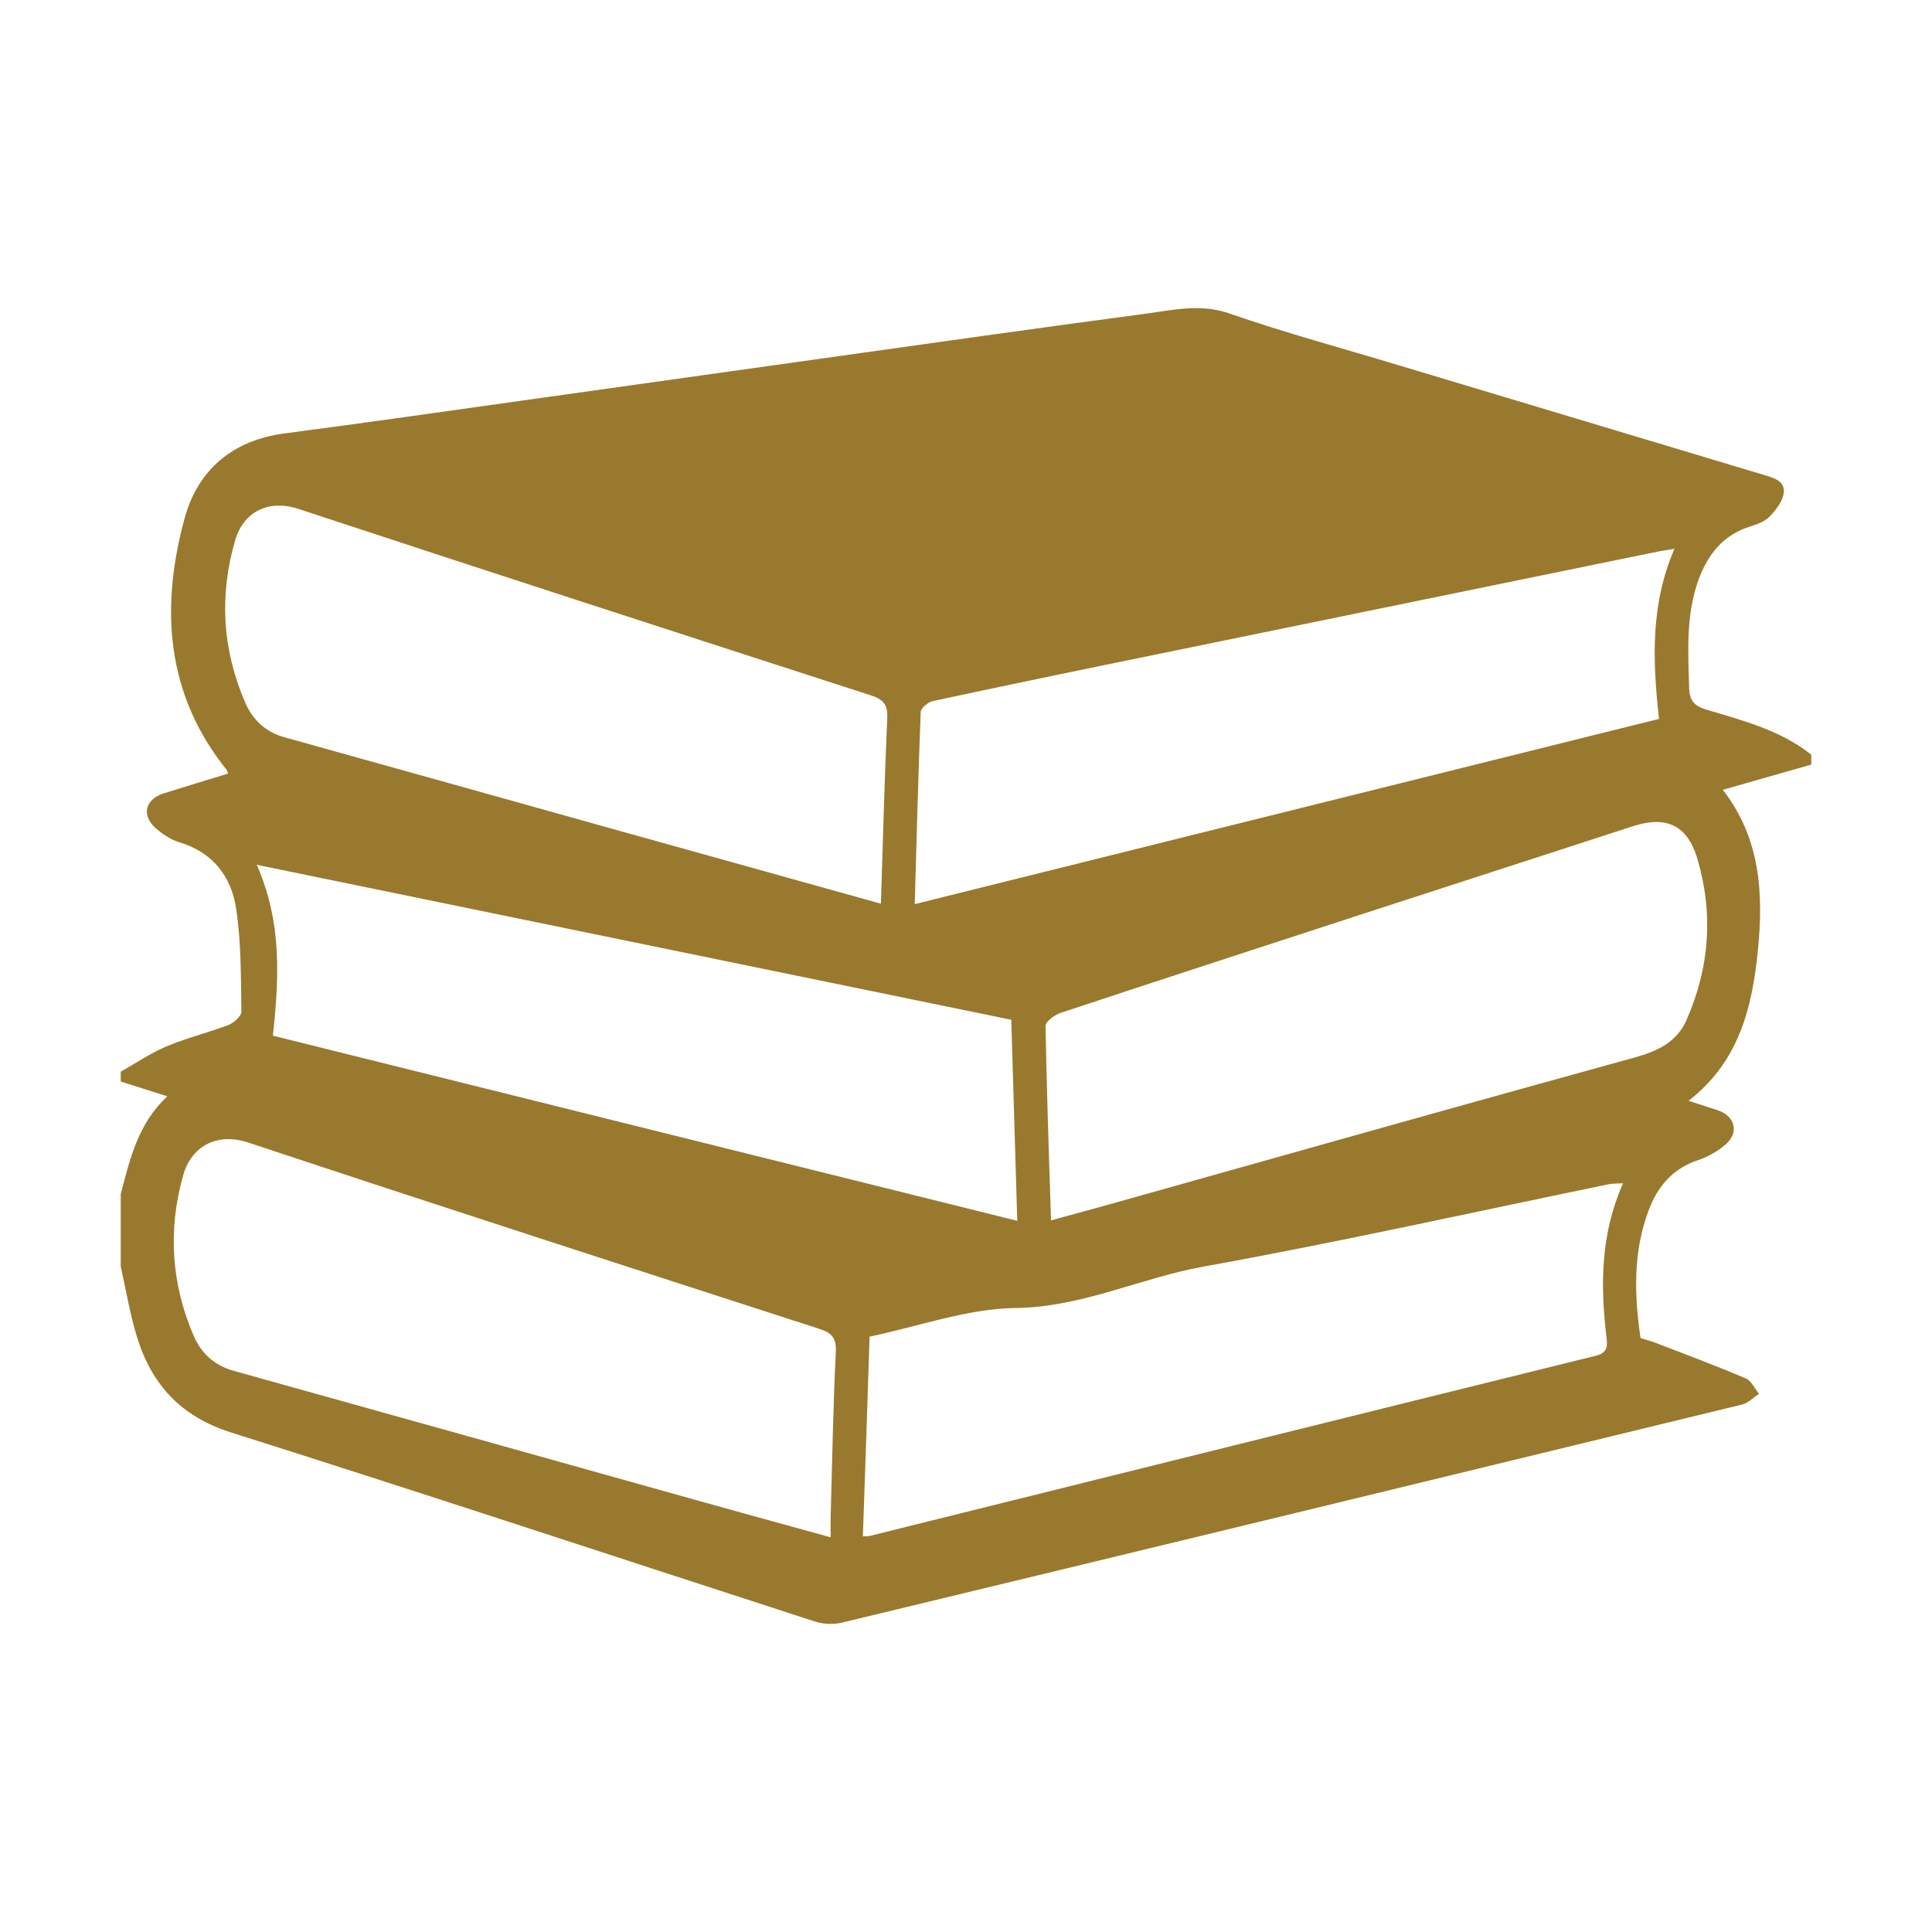<?xml version="1.0" encoding="utf-8"?>
<!-- Generator: Adobe Illustrator 16.0.0, SVG Export Plug-In . SVG Version: 6.00 Build 0)  -->
<!DOCTYPE svg PUBLIC "-//W3C//DTD SVG 1.1//EN" "http://www.w3.org/Graphics/SVG/1.1/DTD/svg11.dtd">
<svg version="1.1" id="Layer_1" xmlns="http://www.w3.org/2000/svg" xmlns:xlink="http://www.w3.org/1999/xlink" x="0px" y="0px"
	 width="2267.72px" height="2267.721px" viewBox="0 0 2267.72 2267.721" enable-background="new 0 0 2267.72 2267.721"
	 xml:space="preserve">
<path fill-rule="evenodd" clip-rule="evenodd" fill="#99792D" d="M141.736,1486.587c0-28.488,0-56.871,0-85.254
	c10.891-41.477,20.734-83.371,54.781-114.48c-19.594-6.18-37.188-11.836-54.781-17.387c0-3.875,0-7.75,0-11.52
	c17.703-10.055,34.984-21.785,53.516-29.641c23.672-9.949,48.922-16.129,73-25.242c6.281-2.516,15.094-10.266,15.094-15.605
	c-0.641-40.324-0.109-81.276-6.188-120.973c-5.656-37.602-27.234-66.09-66.609-77.82c-10.063-3.035-19.906-9.637-27.859-16.651
	c-16.969-15.188-12.359-33.728,9.422-40.743c25.141-7.961,50.281-15.504,75.516-23.254c-0.734-1.883-0.844-3.352-1.563-4.293
	c-71.969-89.551-77.938-191.355-49.125-296.301c15.609-55.93,56.141-90.702,116.891-98.663
	c93.313-12.148,186.422-25.66,279.64-38.648c116.047-16.34,232.203-32.68,348.359-48.914
	c127.672-17.91,255.25-36.027,383.015-52.996c32.578-4.398,64.422-12.148,98.672-0.105c65.047,22.625,131.656,40.535,197.531,60.434
	c142.969,42.945,285.938,85.887,429,128.827c11.422,3.457,25.25,7.02,23.672,20.844c-1.047,9.844-8.891,20.215-16.329,27.859
	c-5.875,6.074-15.296,9.531-23.781,12.148c-31.109,9.953-48.594,32.156-59.594,61.379c-15.391,41.789-12.563,85.047-11.313,128.302
	c0.422,14.351,5.859,20.737,20.109,25.034c42.938,12.883,87.031,24.086,123.172,52.891c0,3.875,0,7.75,0,11.625
	c-34.25,9.743-68.297,19.48-103.797,29.641c44.313,56.875,47.766,121.914,41.156,188.527
	c-6.594,67.242-22.406,130.922-81.375,176.484c12.891,4.188,23.875,7.645,34.875,11.313c20.016,7.016,24.609,26.289,8.484,40.113
	c-9.109,7.75-20.313,14.242-31.625,18.016c-30.266,9.949-48.078,30.899-58.766,59.594c-18.109,48.598-16.75,98.453-9.313,149.461
	c6.594,1.992,13.297,3.875,19.797,6.391c34.766,13.406,69.641,26.391,103.891,41.055c6.5,2.723,10.266,11.836,15.297,18.016
	c-6.594,4.398-12.672,10.789-19.797,12.57c-352.234,85.671-704.25,171.034-1056.593,255.976c-9.844,2.305-21.891,1.887-31.531-1.258
	c-228.328-73.941-456.233-149.461-685.077-221.831c-58.547-18.434-92.906-55.406-110.391-110.813
	C152.626,1543.251,148.017,1514.552,141.736,1486.587z M1233.625,1432.438c22.516-6.074,42.828-11.625,63.155-17.281
	c207.578-58.234,415.078-116.992,622.875-174.18c26.813-7.438,48.797-18.328,59.906-43.676c27.234-61.793,31.844-126,12.359-190.516
	c-11.844-38.859-36.766-49.438-75.313-36.973c-105.25,34.145-210.516,68.395-315.891,102.539
	c-118.656,38.75-237.438,77.293-355.89,116.57c-7.016,2.305-17.594,10.266-17.594,15.398
	C1228.594,1279.731,1231.11,1355.036,1233.625,1432.438z M1033.985,1060.724c2.422-74.469,4.203-146.004,7.438-217.539
	c0.844-15.918-4.391-22.203-19.266-27.023c-224.031-72.477-448.062-144.953-671.78-218.793
	c-34.672-11.523-64.422,2.93-74.266,36.551c-19.063,64.73-15.078,128.723,11.625,190.52c8.484,20.004,23.672,34.773,46.188,40.95
	c134.594,37.394,269.078,75.202,403.562,112.698C835.297,1005.423,933.125,1032.657,1033.985,1060.724z M975.016,1804.465
	c0-11.102-0.203-20.004,0.109-28.906c1.781-62.632,2.828-125.265,5.875-187.795c0.938-16.86-3.875-23.04-19.484-28.067
	c-223.516-72.27-447.124-144.539-670.015-218.59c-38.953-12.883-67.656,6.391-76.563,38.543
	c-18.016,64.309-13.922,127.571,12.578,188.633c8.578,19.797,23.875,34.356,46.391,40.641
	c181.625,50.586,363.233,101.488,544.749,152.284C870.079,1775.559,921.391,1789.695,975.016,1804.465z M1073.688,1061.247
	c293.155-73,583.28-145.164,873.608-217.434c-7.531-68.289-10.266-133.961,18.125-199.629c-9.422,1.676-15.078,2.305-20.531,3.457
	c-198.156,40.637-396.328,81.273-594.484,121.914c-85.155,17.387-170.312,35.086-255.358,53.309
	c-5.547,1.152-14.031,8.172-14.344,12.676C1077.766,909.692,1075.985,983.849,1073.688,1061.247z M320.314,1215.63
	c290.858,72.375,581.187,144.645,873.718,217.332c-2.406-79.914-4.719-157.734-7.016-235.973
	c-295.047-60.539-588.312-120.867-885.655-181.93C331.001,1082.302,327.642,1147.134,320.314,1215.63z M1012.829,1803.313
	c4.094-0.105,6.078,0,7.75-0.418c284.265-70.594,568.421-141.394,852.562-211.569c14.875-3.664,13.625-12.359,12.359-22.937
	c-7.219-60.747-6.594-120.763,19.594-179.521c-6.281,0.418-11.313,0.207-16.234,1.047
	c-158.781,32.681-317.141,68.078-476.766,96.883c-73.953,13.406-142.03,47.551-220.046,48.492
	c-56.672,0.734-113.125,21.474-171.359,33.621C1018.172,1647.36,1015.563,1725.074,1012.829,1803.313z"/>
</svg>
